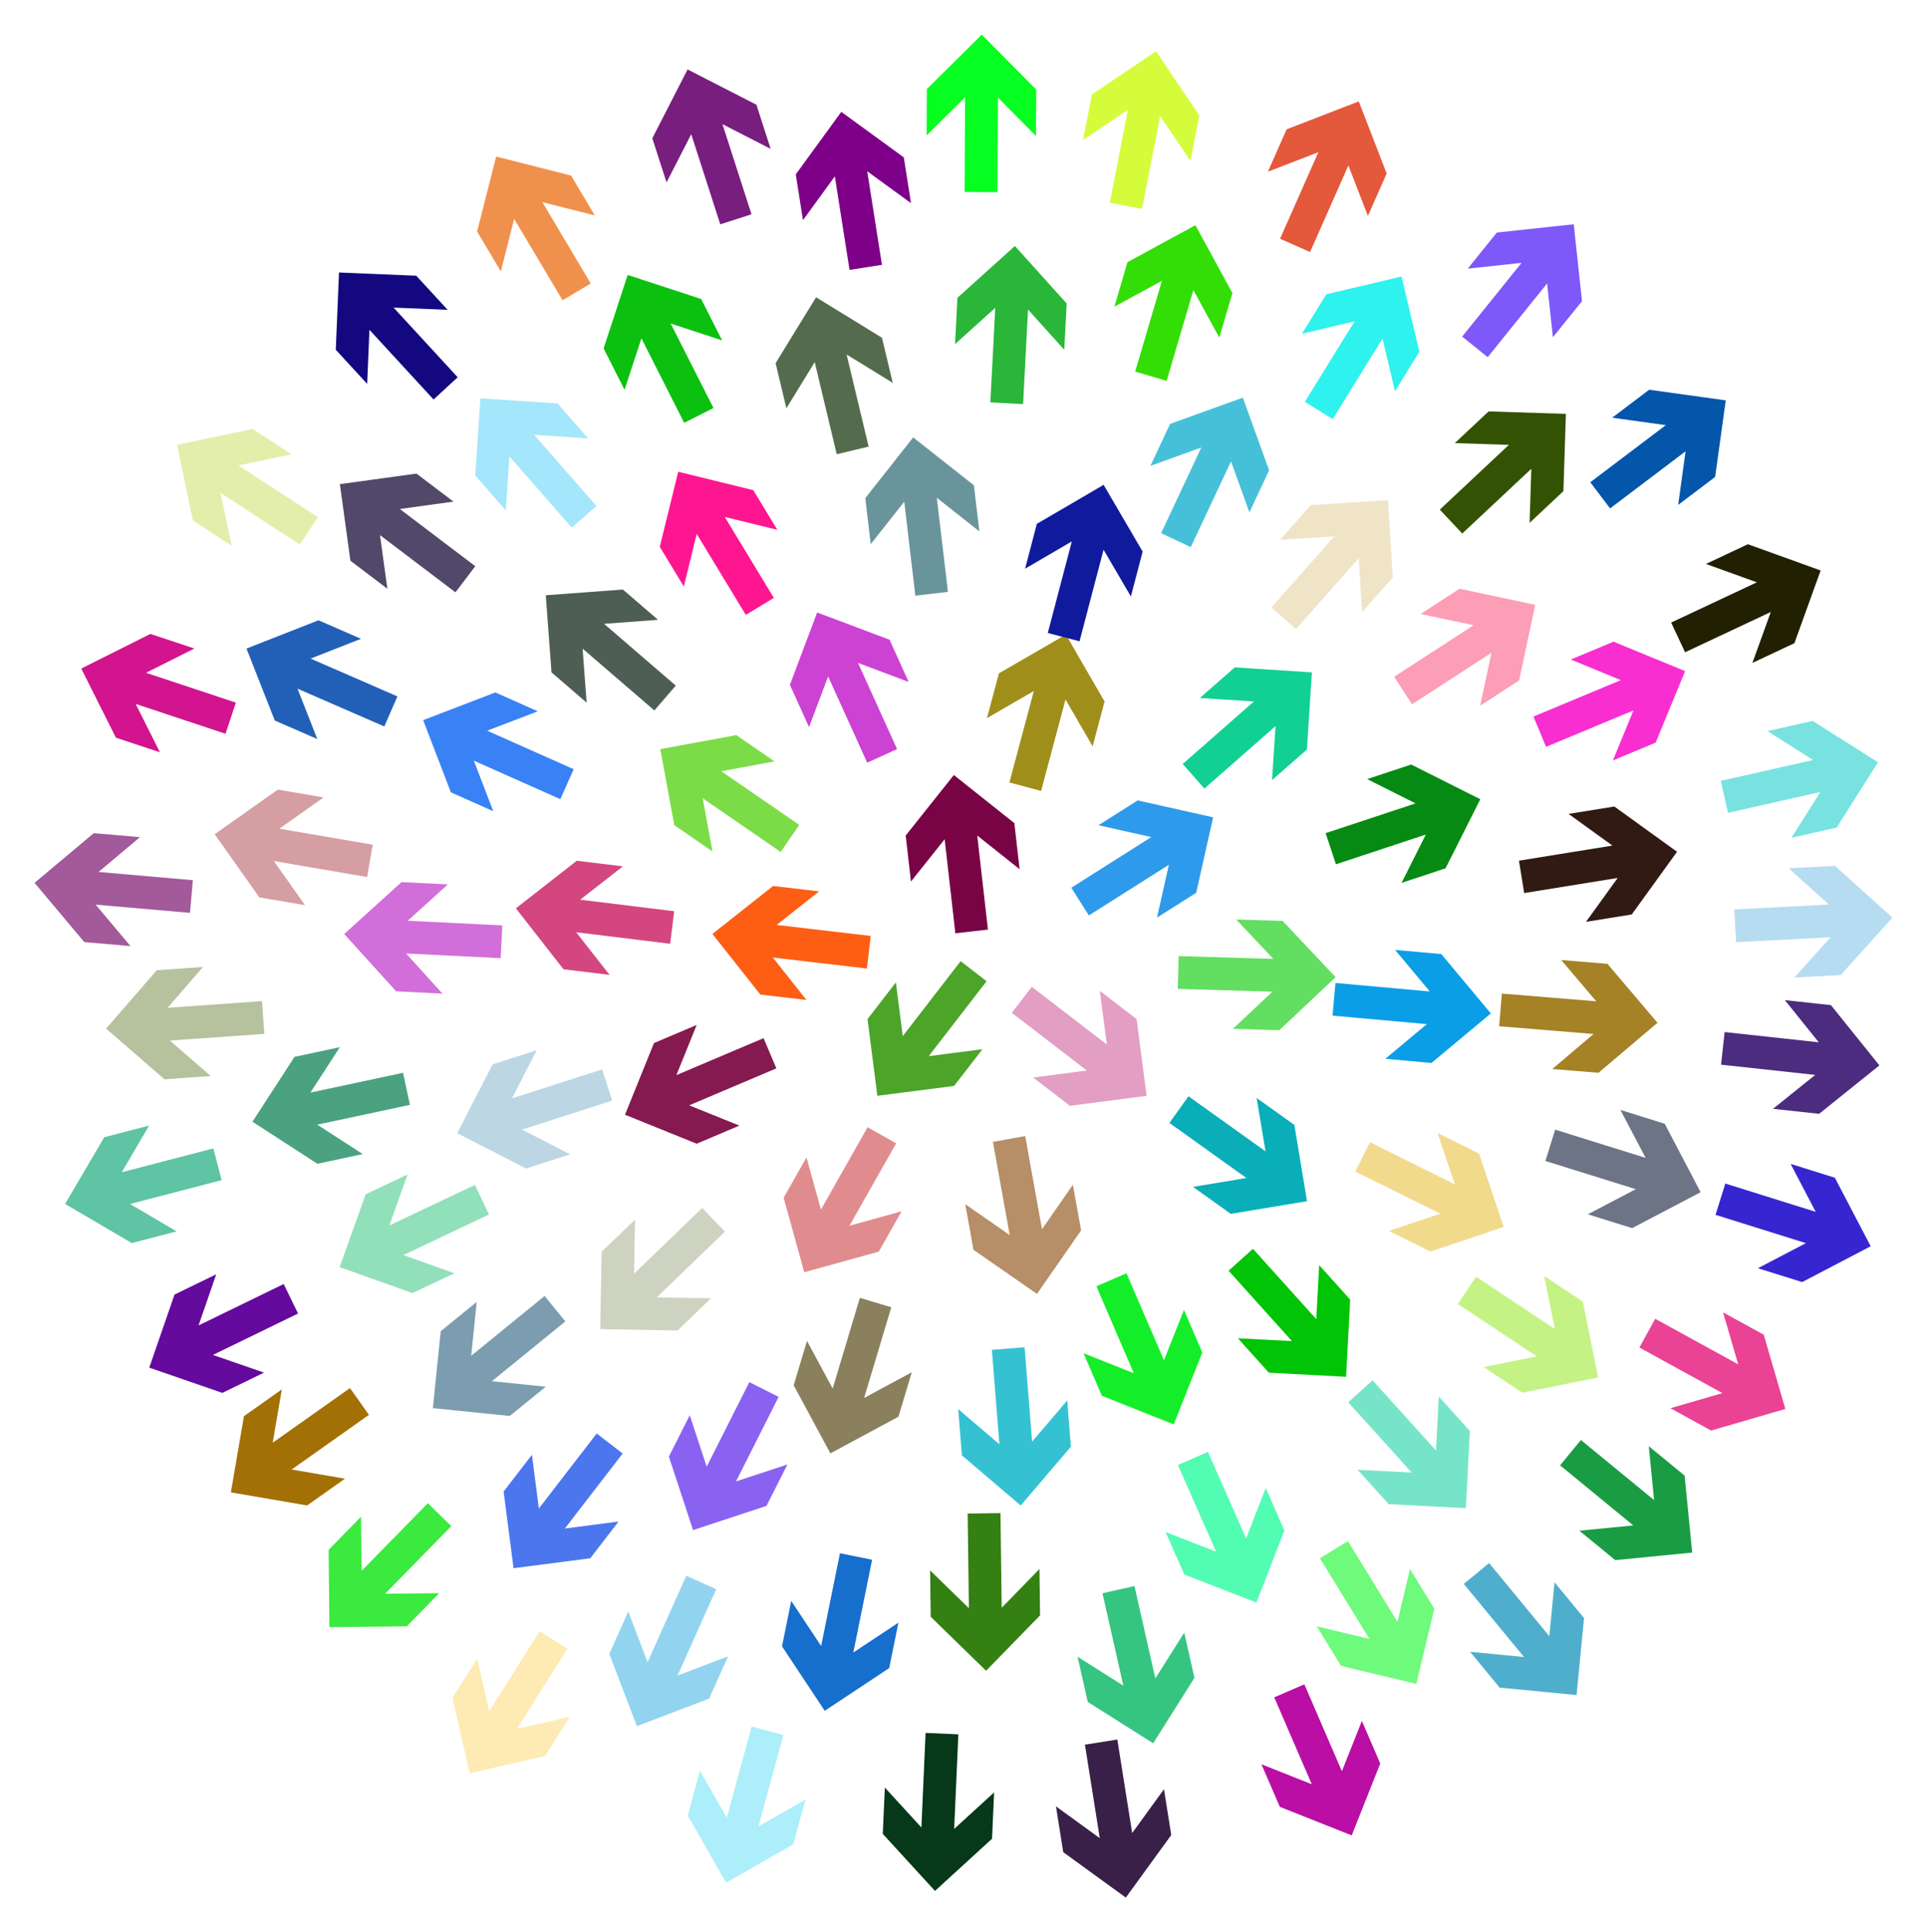 <?xml version="1.0" encoding="utf-8"?>

<!DOCTYPE svg PUBLIC "-//W3C//DTD SVG 1.1//EN" "http://www.w3.org/Graphics/SVG/1.1/DTD/svg11.dtd">
<svg version="1.1" id="Layer_1" xmlns="http://www.w3.org/2000/svg" xmlns:xlink="http://www.w3.org/1999/xlink" x="0px" y="0px"
	 viewBox="0 0 1654.659 1659.494" enable-background="new 0 0 1654.659 1659.494" xml:space="preserve">
<g id="Arrow_28">
	<g>
		<g>
			<polygon fill="#D26ED9" points="429.923,822.921 348.713,818.91 379.92,853.359 340.145,851.395 295.561,802.177 344.777,757.6 
				384.552,759.565 350.102,790.775 431.312,794.786 			"/>
		</g>
		<g>
			<polygon fill="#EA4295" points="1421.277,1132.635 1492.549,1171.769 1479.557,1127.138 1514.464,1146.305 1533.025,1210.067 
				1469.267,1228.622 1434.359,1209.455 1478.991,1196.461 1407.719,1157.327 			"/>
		</g>
		<g>
			<polygon fill="#348013" points="859.072,1299.54 860.119,1380.842 892.561,1347.553 893.074,1387.373 846.724,1434.931 
				799.173,1388.582 798.66,1348.762 831.952,1381.204 830.905,1299.902 			"/>
		</g>
		<g>
			<polygon fill="#14EE29" points="967.289,1093.567 999.452,1168.245 1016.638,1125.055 1032.391,1161.631 1007.837,1223.333 
				946.141,1198.777 930.388,1162.202 973.58,1179.387 941.418,1104.71 			"/>
		</g>
		<g>
			<polygon fill="#F0904D" points="483.058,257.867 441.488,187.988 430.045,233.041 409.684,198.816 426.034,134.451 
				490.392,150.803 510.752,185.028 465.697,173.586 507.268,243.465 			"/>
		</g>
		<g>
			<polygon fill="#FE5E13" points="744.394,831.81 663.635,822.369 692.465,858.831 652.911,854.207 611.724,802.114 
				663.815,760.933 703.369,765.557 666.906,794.39 747.665,803.831 			"/>
		</g>
		<g>
			<polygon fill="#6C7485" points="1335.397,970.203 1413.012,994.43 1391.431,953.261 1429.445,965.127 1460.277,1023.945 
				1401.463,1054.77 1363.448,1042.904 1404.619,1021.32 1327.003,997.092 			"/>
		</g>
		<g>
			<polygon fill="#780445" points="820.335,801.57 811.139,720.783 782.199,757.158 777.695,717.59 819.041,665.623 
				871.001,706.969 875.505,746.536 839.127,717.597 848.324,798.384 			"/>
		</g>
		<g>
			<polygon fill="#4AA281" points="351.971,948.911 272.457,965.904 311.469,991.177 272.525,999.5 216.791,963.392 
				252.899,907.665 291.843,899.342 266.57,938.357 346.084,921.364 			"/>
		</g>
		<g>
			<polygon fill="#8A62F1" points="668.591,1199.711 631.977,1272.31 676.125,1257.763 658.193,1293.32 595.12,1314.102 
				574.344,1251.033 592.276,1215.476 606.826,1259.625 643.439,1187.026 			"/>
		</g>
		<g>
			<polygon fill="#7E58F9" points="1255.508,289.076 1306.519,225.759 1260.303,230.733 1285.287,199.722 1351.315,192.616 
				1358.416,258.638 1333.432,289.649 1328.455,243.431 1277.444,306.748 			"/>
		</g>
		<g>
			<polygon fill="#1A9C45" points="1357.47,1236.733 1420.313,1288.327 1415.766,1242.067 1446.545,1267.336 1453.041,1333.427 
				1386.956,1339.917 1356.177,1314.648 1402.439,1310.098 1339.596,1258.504 			"/>
		</g>
		<g>
			<polygon fill="#34C2D3" points="879.785,1157.096 886.233,1238.148 916.391,1202.777 919.549,1242.475 876.462,1293.008 
				825.936,1249.922 822.778,1210.224 858.152,1240.382 851.704,1159.329 			"/>
		</g>
		<g>
			<polygon fill="#640A9D" points="255.927,1128.119 182.807,1163.681 226.741,1178.864 190.929,1196.281 128.162,1174.589 
				149.856,1111.83 185.668,1094.413 170.487,1138.349 243.607,1102.787 			"/>
		</g>
		<g>
			<polygon fill="#06FE21" points="828.262,164.891 828.695,83.584 795.652,116.277 795.864,76.454 843.072,29.747 889.772,76.953 
				889.56,116.776 856.864,83.733 856.431,165.041 			"/>
		</g>
		<g>
			<polygon fill="#D49EA3" points="315.256,753.223 235.117,739.481 261.957,777.432 222.707,770.701 184.361,716.482 
				238.578,678.143 277.829,684.874 239.878,711.717 320.017,725.459 			"/>
		</g>
		<g>
			<polygon fill="#A4E6FB" points="490.944,453.141 437.398,391.953 434.309,438.333 408.083,408.364 412.498,342.103 
				478.754,346.521 504.979,376.49 458.597,373.402 512.142,434.591 			"/>
		</g>
		<g>
			<polygon fill="#0A9EE7" points="1146.738,844.219 1227.718,851.516 1197.932,815.83 1237.595,819.404 1280.149,870.388 
				1229.167,912.934 1189.505,909.36 1225.19,879.571 1144.21,872.274 			"/>
		</g>
		<g>
			<polygon fill="#D4FC3B" points="952.986,174.043 968.533,94.234 929.987,120.212 937.601,81.123 992.672,44.011 1029.778,99.079 
				1022.163,138.168 996.183,99.621 980.636,179.429 			"/>
		</g>
		<g>
			<polygon fill="#CED2C1" points="622.498,1057.755 563.987,1114.214 610.463,1115.044 581.806,1142.696 515.407,1141.51 
				516.597,1075.118 545.255,1047.466 544.427,1093.943 602.938,1037.484 			"/>
		</g>
		<g>
			<polygon fill="#2AB639" points="850.382,345.596 854.589,264.396 820.064,295.519 822.125,255.749 871.451,211.285 
				915.908,260.609 913.847,300.379 882.721,265.854 878.513,347.054 			"/>
		</g>
		<g>
			<polygon fill="#ACEEF9" points="672.653,1490.19 651.256,1568.633 691.615,1545.573 681.136,1583.992 623.475,1616.937 
				590.537,1559.279 601.016,1520.86 624.08,1561.22 645.477,1482.777 			"/>
		</g>
		<g>
			<polygon fill="#62DE61" points="1012.115,821.15 1093.389,823.553 1061.506,789.728 1101.312,790.905 1146.861,839.232 
				1098.536,884.773 1058.73,883.596 1092.556,851.71 1011.282,849.306 			"/>
		</g>
		<g>
			<polygon fill="#2E9AEB" points="919.918,762.439 988.596,718.915 943.239,708.747 976.877,687.429 1041.677,701.958 
				1027.146,766.751 993.508,788.068 1003.675,742.709 934.997,786.233 			"/>
		</g>
		<g>
			<polygon fill="#E4583B" points="1099.161,205.058 1132.056,130.701 1088.7,147.462 1104.811,111.043 1166.753,87.098 
				1190.692,149.036 1174.58,185.454 1157.817,142.097 1124.921,216.455 			"/>
		</g>
		<g>
			<polygon fill="#3626D1" points="1481.492,1016.485 1559.083,1040.788 1537.542,999.598 1575.545,1011.501 1606.319,1070.349 
				1547.475,1101.117 1509.472,1089.214 1550.663,1067.67 1473.072,1043.366 			"/>
		</g>
		<g>
			<polygon fill="#2EF2ED" points="1120.443,345.138 1163.161,275.955 1117.926,286.653 1138.848,252.769 1203.474,237.485 
				1218.752,302.106 1197.83,335.991 1187.129,290.754 1144.411,359.937 			"/>
		</g>
		<g>
			<polygon fill="#0CC00F" points="587.492,363.137 550.77,290.593 536.289,334.763 518.303,299.233 538.992,236.129 
				602.089,256.82 620.075,292.35 575.902,277.871 612.624,350.415 			"/>
		</g>
		<g>
			<polygon fill="#BCD6E3" points="525.666,945.269 448.257,970.147 489.606,991.383 451.692,1003.567 392.619,973.228 
				422.959,914.162 460.872,901.977 439.638,943.329 517.047,918.451 			"/>
		</g>
		<g>
			<polygon fill="#841A4F" points="666.65,917.557 591.796,949.305 634.889,966.73 598.227,982.28 536.661,957.384 561.558,895.826 
				598.22,880.276 580.796,923.372 655.651,891.624 			"/>
		</g>
		<g>
			<polygon fill="#E08C8F" points="769.502,981.966 729.429,1052.714 774.228,1040.313 754.601,1074.964 690.599,1092.68 
				672.889,1028.682 692.516,994.031 704.919,1038.831 744.991,968.083 			"/>
		</g>
		<g>
			<polygon fill="#92E0B9" points="419.879,1043.094 346.4,1077.909 390.177,1093.538 354.189,1110.589 291.647,1088.259 
				313.979,1025.724 349.967,1008.673 334.339,1052.452 407.818,1017.638 			"/>
		</g>
		<g>
			<polygon fill="#3882F5" points="481.151,686.37 406.872,653.297 423.529,696.693 387.149,680.495 363.353,618.496 
				425.348,594.706 461.728,610.904 418.33,627.564 492.609,660.637 			"/>
		</g>
		<g>
			<polygon fill="#546C4D" points="718.475,390.113 699.572,311.032 675.245,350.641 665.987,311.909 700.742,255.321 
				757.323,290.076 766.581,328.808 726.969,304.483 745.873,383.564 			"/>
		</g>
		<g>
			<polygon fill="#524869" points="391.084,508.721 326.291,459.597 332.625,505.647 300.892,481.587 291.843,415.798 
				357.627,406.754 389.361,430.814 343.31,437.15 408.102,486.274 			"/>
		</g>
		<g>
			<polygon fill="#02C407" points="1075.88,1072.52 1130.272,1132.957 1132.715,1086.538 1159.355,1116.139 1155.864,1182.456 
				1089.553,1178.96 1062.913,1149.36 1109.334,1151.801 1054.941,1091.364 			"/>
		</g>
		<g>
			<polygon fill="#A27005" points="316.789,1215.15 250.402,1262.095 296.215,1269.955 263.7,1292.947 198.248,1281.718 
				209.48,1216.272 241.995,1193.28 234.138,1239.096 300.525,1192.15 			"/>
		</g>
		<g>
			<polygon fill="#78E2E1" points="1477.574,670.614 1556.897,652.753 1517.611,627.907 1556.462,619.159 1612.588,654.656 
				1577.091,710.774 1538.241,719.522 1563.085,680.234 1483.762,698.095 			"/>
		</g>
		<g>
			<polygon fill="#52FCB3" points="1037.241,1246.895 1069.991,1321.317 1086.836,1277.994 1102.876,1314.444 1078.808,1376.338 
				1016.922,1352.268 1000.882,1315.818 1044.207,1332.663 1011.458,1258.241 			"/>
		</g>
		<g>
			<polygon fill="#B6DCF1" points="1489.228,781.063 1570.427,776.842 1535.897,745.724 1575.667,743.657 1624.999,788.115 
				1580.542,837.439 1540.772,839.507 1571.89,804.973 1490.691,809.195 			"/>
		</g>
		<g>
			<polygon fill="#8A805D" points="765.321,1122.735 741.993,1200.626 782.909,1178.569 771.484,1216.719 713.027,1248.229 
				681.523,1189.776 692.948,1151.626 715.008,1192.544 738.336,1114.653 			"/>
		</g>
		<g>
			<polygon fill="#D2148F" points="193.657,630.185 116.491,604.561 137.326,646.113 99.532,633.563 69.766,574.199 
				129.127,544.439 166.921,556.989 125.368,577.828 202.534,603.451 			"/>
		</g>
		<g>
			<polygon fill="#D4467F" points="575.463,810.56 494.758,800.664 523.382,837.288 483.855,832.442 442.962,780.117 
				495.284,739.231 534.811,744.078 498.187,772.704 578.891,782.6 			"/>
		</g>
		<g>
			<polygon fill="#F0E4C7" points="1091.765,521.639 1145.612,460.716 1099.217,463.576 1125.59,433.737 1191.873,429.652 
				1195.954,495.929 1169.581,525.768 1166.718,479.371 1112.871,540.294 			"/>
		</g>
		<g>
			<polygon fill="#166ECD" points="748.857,1339.593 732.704,1419.281 771.447,1393.598 763.535,1432.627 708.183,1469.319 
				671.498,1413.97 679.41,1374.941 705.096,1413.684 721.25,1333.996 			"/>
		</g>
		<g>
			<polygon fill="#7C9CAF" points="485.431,1134.901 422.382,1186.243 468.623,1190.975 437.743,1216.121 371.68,1209.359 
				378.445,1143.302 409.325,1118.156 404.595,1164.399 467.644,1113.058 			"/>
		</g>
		<g>
			<polygon fill="#36C481" points="974.144,1362.181 992.051,1441.494 1016.874,1402.194 1025.644,1441.039 990.179,1497.185 
				934.04,1461.72 925.27,1422.875 964.573,1447.697 946.667,1368.385 			"/>
		</g>
		<g>
			<polygon fill="#4CA429" points="847.171,842.713 797.468,907.062 843.573,901.141 819.229,932.658 753.361,941.115 
				744.909,875.253 769.252,843.736 775.175,889.842 824.877,825.493 			"/>
		</g>
		<g>
			<polygon fill="#6EFA7B" points="1157.408,1323.586 1199.931,1392.889 1210.757,1347.684 1231.584,1381.627 1216.117,1446.209 
				1151.541,1430.74 1130.714,1396.797 1175.922,1407.621 1133.398,1338.318 			"/>
		</g>
		<g>
			<polygon fill="#140881" points="372.268,343.093 317.221,283.252 315.283,329.695 288.322,300.386 291.092,234.035 
				357.436,236.808 384.397,266.117 337.953,264.181 393,324.022 			"/>
		</g>
		<g>
			<polygon fill="#E29EC3" points="885.975,847.518 950.417,897.099 944.41,851.006 975.972,875.29 984.555,941.142 
				918.708,949.719 887.146,925.435 933.24,919.425 868.797,869.844 			"/>
		</g>
		<g>
			<polygon fill="#3AEA3F" points="387.533,1310.709 330.65,1368.807 377.13,1368.316 349.27,1396.771 282.865,1397.472 
				282.168,1331.073 310.029,1302.618 310.522,1349.1 367.405,1291.002 			"/>
		</g>
		<g>
			<polygon fill="#6A949B" points="785.984,511.608 776.455,430.86 747.665,467.354 742.998,427.805 784.13,375.668 836.26,416.799 
				840.927,456.348 804.43,427.558 813.96,508.307 			"/>
		</g>
		<g>
			<polygon fill="#345203" points="1236.324,437.686 1295.632,382.064 1249.173,380.574 1278.22,353.332 1344.595,355.462 
				1342.461,421.83 1313.414,449.072 1314.902,402.611 1255.594,458.233 			"/>
		</g>
		<g>
			<polygon fill="#FE1691" points="640.389,528.102 598.248,458.565 587.174,503.71 566.534,469.653 582.357,405.156 
				646.846,420.981 667.486,455.039 622.339,443.966 664.479,513.502 			"/>
		</g>
		<g>
			<polygon fill="#CC42D3" points="744.639,655.014 711.08,580.954 694.708,624.458 678.271,588.185 701.662,526.032 
				763.808,549.425 780.244,585.698 736.737,569.327 770.297,643.387 			"/>
		</g>
		<g>
			<polygon fill="#4C2C7F" points="1480.879,886.386 1561.71,895.183 1532.591,858.952 1572.18,863.26 1613.781,915.024 
				1562.02,956.618 1522.43,952.31 1558.662,923.187 1477.831,914.39 			"/>
		</g>
		<g>
			<polygon fill="#FEEAB3" points="487.216,1415.962 443.902,1484.774 489.228,1474.467 468.013,1508.169 403.257,1522.893 
				388.538,1458.142 409.753,1424.44 420.062,1469.767 463.377,1400.956 			"/>
		</g>
		<g>
			<polygon fill="#A08E1B" points="866.745,672.047 887.715,593.488 847.482,616.768 857.752,578.292 915.233,545.034 
				948.484,602.511 938.214,640.987 914.931,600.753 893.962,679.311 			"/>
		</g>
		<g>
			<polygon fill="#E4EEAB" points="257.488,467.781 189.412,423.32 198.958,468.812 165.616,447.036 151.979,382.042 
				216.967,368.41 250.309,390.187 204.815,399.735 272.891,444.196 			"/>
		</g>
		<g>
			<polygon fill="#301A13" points="1304.285,739.191 1384.553,726.224 1346.863,699.018 1386.177,692.667 1440.022,731.536 
				1401.153,785.375 1361.84,791.726 1389.045,754.033 1308.777,767 			"/>
		</g>
		<g>
			<polygon fill="#BA0EA5" points="1120.014,1446.587 1152.247,1521.235 1169.392,1478.03 1185.179,1514.59 1160.682,1576.316 
				1098.964,1551.817 1083.177,1515.257 1126.385,1532.401 1094.153,1457.754 			"/>
		</g>
		<g>
			<polygon fill="#101A9D" points="899.719,543.635 920.342,464.985 880.212,488.442 890.312,449.921 947.646,416.41 981.15,473.74 
				971.05,512.261 947.59,472.13 926.967,550.78 			"/>
		</g>
		<g>
			<polygon fill="#F2DA8D" points="1176.355,980.96 1249.175,1017.131 1234.36,973.072 1270.026,990.788 1291.19,1053.734 
				1228.249,1074.893 1192.583,1057.177 1236.643,1042.359 1163.823,1006.188 			"/>
		</g>
		<g>
			<polygon fill="#382049" points="959.422,1493.989 972.168,1574.292 999.477,1536.678 1005.72,1576.009 966.702,1629.747 
				912.972,1590.729 906.729,1551.398 944.347,1578.708 931.601,1498.404 			"/>
		</g>
		<g>
			<polygon fill="#12D093" points="1015.575,656.107 1076.681,602.468 1030.297,599.45 1060.225,573.178 1126.494,577.491 
				1122.177,643.753 1092.248,670.025 1095.265,623.638 1034.159,677.277 			"/>
		</g>
		<g>
			<polygon fill="#0AAEB9" points="1020.516,941.52 1086.654,988.817 1079.038,942.962 1111.43,966.127 1122.31,1031.639 
				1056.804,1042.513 1024.411,1019.348 1070.268,1011.73 1004.131,964.433 			"/>
		</g>
		<g>
			<polygon fill="#A25A9B" points="163.148,784.012 82.146,776.953 112.037,812.551 72.364,809.094 29.66,758.236 80.516,715.54 
				120.189,718.997 84.591,748.891 165.593,755.949 			"/>
		</g>
		<g>
			<polygon fill="#C4F285" points="1267.409,1096.468 1335.149,1141.44 1325.945,1095.877 1359.123,1117.904 1372.271,1182.998 
				1307.182,1196.141 1274.004,1174.114 1319.568,1164.908 1251.829,1119.936 			"/>
		</g>
		<g>
			<polygon fill="#4E5E55" points="561.877,610.178 500.282,557.1 503.725,603.455 473.558,577.459 468.64,511.232 534.861,506.32 
				565.028,532.316 518.671,535.761 580.266,588.839 			"/>
		</g>
		<g>
			<polygon fill="#068A13" points="1138.279,715.545 1215.47,689.995 1173.938,669.12 1211.744,656.606 1271.079,686.431 
				1241.253,745.758 1203.447,758.272 1224.321,716.738 1147.131,742.287 			"/>
		</g>
		<g>
			<polygon fill="#B6C29D" points="226.967,887.93 145.861,893.672 180.968,924.137 141.244,926.949 91.088,883.423 
				134.613,833.275 174.337,830.463 143.871,865.573 224.977,859.831 			"/>
		</g>
		<g>
			<polygon fill="#B68E67" points="880.307,975.7 894.732,1055.719 921.248,1017.541 928.313,1056.732 890.429,1111.276 
				835.893,1073.393 828.828,1034.201 867.009,1060.716 852.585,980.697 			"/>
		</g>
		<g>
			<polygon fill="#5EC4A3" points="190.297,1013.567 111.61,1034.048 151.697,1057.577 113.158,1067.609 55.886,1033.992 
				89.503,976.728 128.043,966.696 104.514,1006.787 183.201,986.306 			"/>
		</g>
		<g>
			<polygon fill="#46C0D9" points="996.994,457.93 1031.533,384.322 987.815,400.115 1004.731,364.064 1067.19,341.5 
				1089.747,403.954 1072.831,440.006 1057.034,396.288 1022.496,469.896 			"/>
		</g>
		<g>
			<polygon fill="#4C76ED" points="534.666,1248.34 485.041,1312.75 531.139,1306.773 506.834,1338.319 440.976,1346.857 
				432.443,1281.005 456.748,1249.458 462.727,1295.557 512.352,1231.148 			"/>
		</g>
		<g>
			<polygon fill="#781E7F" points="618.479,192.676 593.542,115.286 572.338,156.651 560.125,118.747 590.419,59.65 649.508,89.945 
				661.722,127.849 620.354,106.646 645.291,184.037 			"/>
		</g>
		<g>
			<polygon fill="#A48225" points="1289.607,853.332 1370.645,859.964 1340.567,824.524 1380.257,827.772 1423.228,878.404 
				1372.598,921.368 1332.907,918.12 1368.347,888.039 1287.309,881.408 			"/>
		</g>
		<g>
			<polygon fill="#7E0089" points="729.475,231.83 716.848,151.507 689.483,189.081 683.298,149.741 722.395,96.061 
				776.068,135.157 782.252,174.498 744.675,147.133 757.302,227.455 			"/>
		</g>
		<g>
			<polygon fill="#222003" points="1434.953,534.684 1508.55,500.12 1464.827,484.342 1500.873,467.413 1563.338,489.956 
				1540.793,552.414 1504.747,569.343 1520.524,525.617 1446.928,560.182 			"/>
		</g>
		<g>
			<polygon fill="#063819" points="822.919,1489.551 819.313,1570.78 853.607,1539.401 851.841,1579.185 802.846,1624.014 
				758.025,1575.021 759.79,1535.237 791.172,1569.531 794.777,1488.302 			"/>
		</g>
		<g>
			<polygon fill="#32DE05" points="974.736,319.147 997.705,241.149 956.89,263.394 968.14,225.193 1026.451,193.413 
				1058.224,251.721 1046.975,289.922 1024.727,249.107 1001.758,327.104 			"/>
		</g>
		<g>
			<polygon fill="#50AECD" points="1278.673,1342.453 1330.362,1405.217 1334.839,1358.95 1360.155,1389.691 1353.758,1455.791 
				1287.665,1449.39 1262.349,1418.649 1308.618,1423.125 1256.928,1360.36 			"/>
		</g>
		<g>
			<polygon fill="#F82ED1" points="1316.721,615.422 1391.766,584.125 1348.779,566.44 1385.534,551.112 1446.948,576.379 
				1421.68,637.786 1384.925,653.114 1402.608,610.124 1327.564,641.42 			"/>
		</g>
		<g>
			<polygon fill="#2260B7" points="330.001,623.93 255.454,591.464 272.465,634.723 235.954,618.822 211.652,557.019 
				273.451,532.724 309.962,548.624 266.702,565.638 341.248,598.103 			"/>
		</g>
		<g>
			<polygon fill="#7CDC47" points="670.34,731.687 603.375,685.57 611.803,731.282 579.005,708.695 566.965,643.387 
				632.268,631.353 665.066,653.94 619.352,662.37 686.317,708.487 			"/>
		</g>
		<g>
			<polygon fill="#92D4EF" points="614.989,1364.865 581.757,1439.073 625.189,1422.508 608.913,1458.854 546.863,1482.518 
				523.205,1420.473 539.481,1384.127 556.048,1427.56 589.28,1353.352 			"/>
		</g>
		<g>
			<polygon fill="#0456AB" points="1365.527,414.188 1430.368,365.129 1384.325,358.749 1416.083,334.721 1481.863,343.837 
				1472.744,409.611 1440.986,433.639 1447.365,387.593 1382.523,436.652 			"/>
		</g>
		<g>
			<polygon fill="#FC9EB5" points="1197.137,581.236 1265.347,536.981 1219.884,527.298 1253.292,505.622 1318.243,519.458 
				1304.405,584.403 1270.997,606.078 1280.679,560.612 1212.469,604.868 			"/>
		</g>
		<g>
			<polygon fill="#76E4C9" points="1178.576,1185.45 1233.064,1245.8 1235.434,1199.378 1262.121,1228.936 1258.734,1295.258 
				1192.418,1291.868 1165.731,1262.31 1212.156,1264.677 1157.668,1204.327 			"/>
		</g>
	</g>
</g>
</svg>
